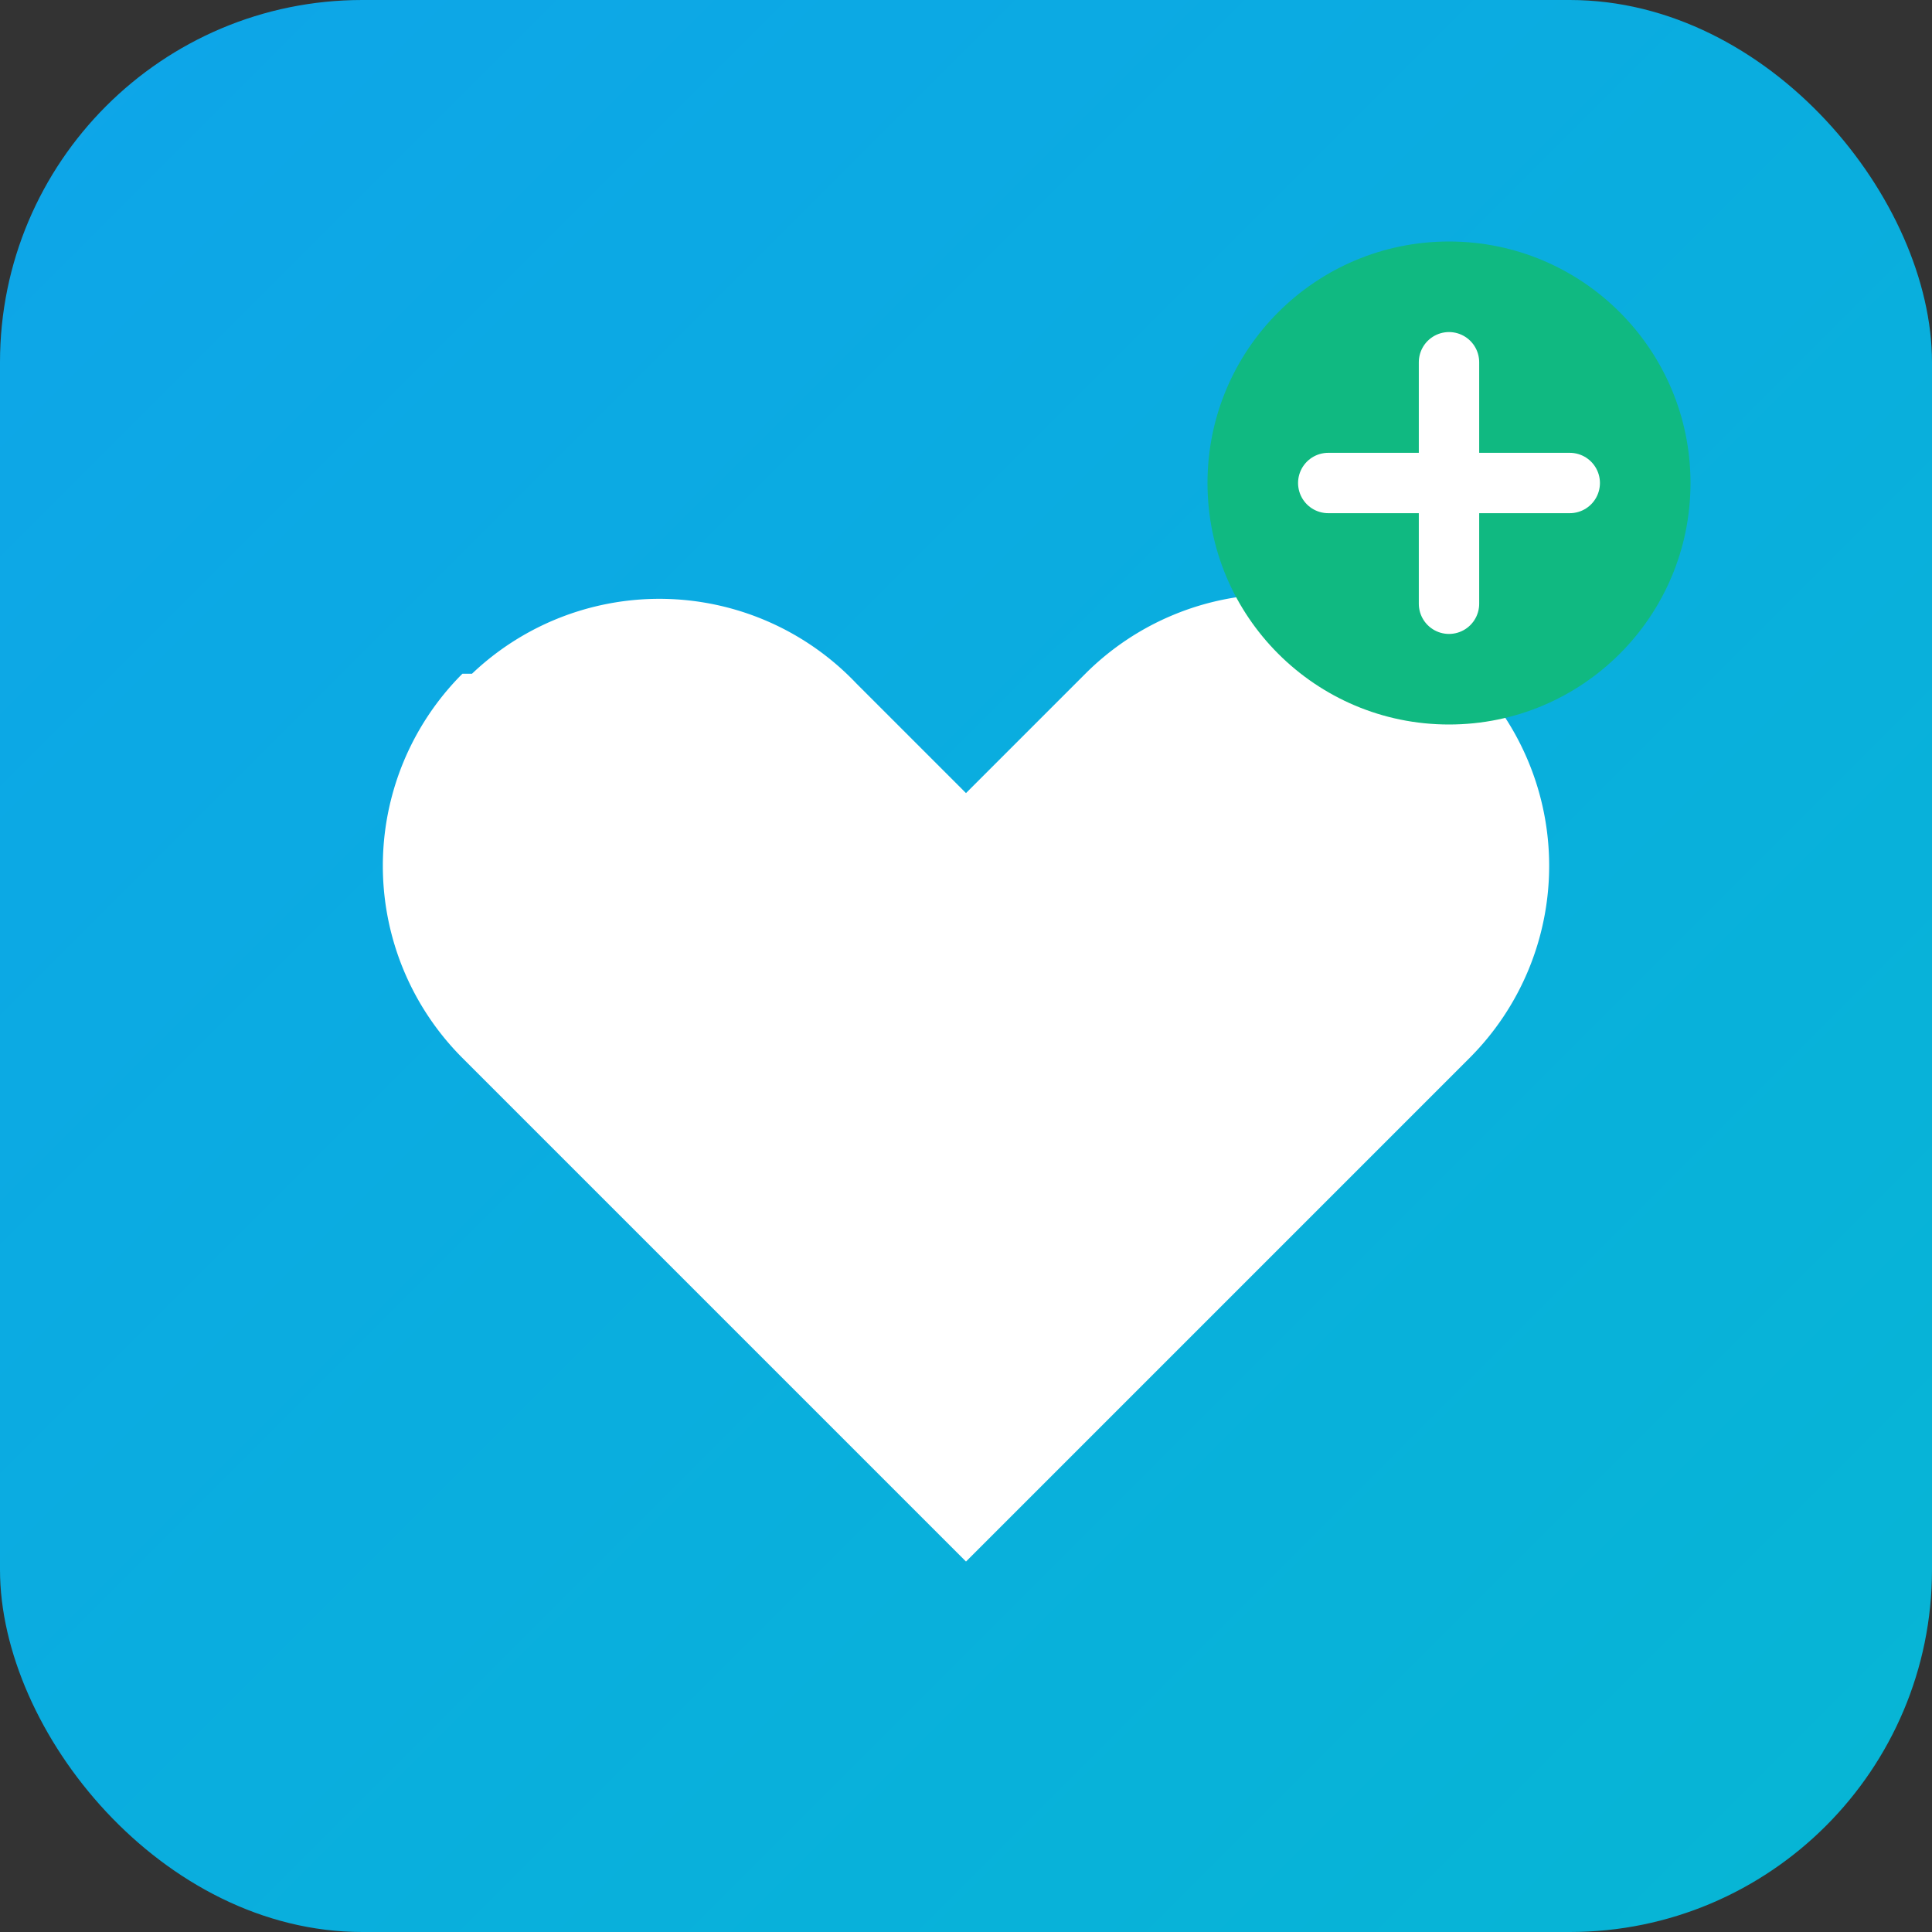 <svg width="64" height="64" viewBox="0 0 64 64" fill="none" xmlns="http://www.w3.org/2000/svg">
  <rect x="0" y="0" width="64" height="64" fill="#333333" stroke="none"/>
  <defs>
    <linearGradient id="grad1" x1="0%" y1="0%" x2="100%" y2="100%">
      <stop offset="0%" style="stop-color:#0EA5E9;stop-opacity:1" />
      <stop offset="100%" style="stop-color:#06B6D4;stop-opacity:1" />
    </linearGradient>
  </defs>
  <rect width="64" height="64" rx="12" fill="url(#grad1)"/>
  <path d="M15.318 22.318a9 9 0 000 12.728L32 51.728l16.682-16.682a9 9 0 00-12.728-12.728L32 26.272l-3.636-3.636a9 9 0 00-12.728-.318z" fill="white"/>
  <circle cx="48" cy="16" r="8" fill="#10B981"/>
  <path d="M48 12v8M44 16h8" stroke="white" stroke-width="2" stroke-linecap="round"/>
</svg>
